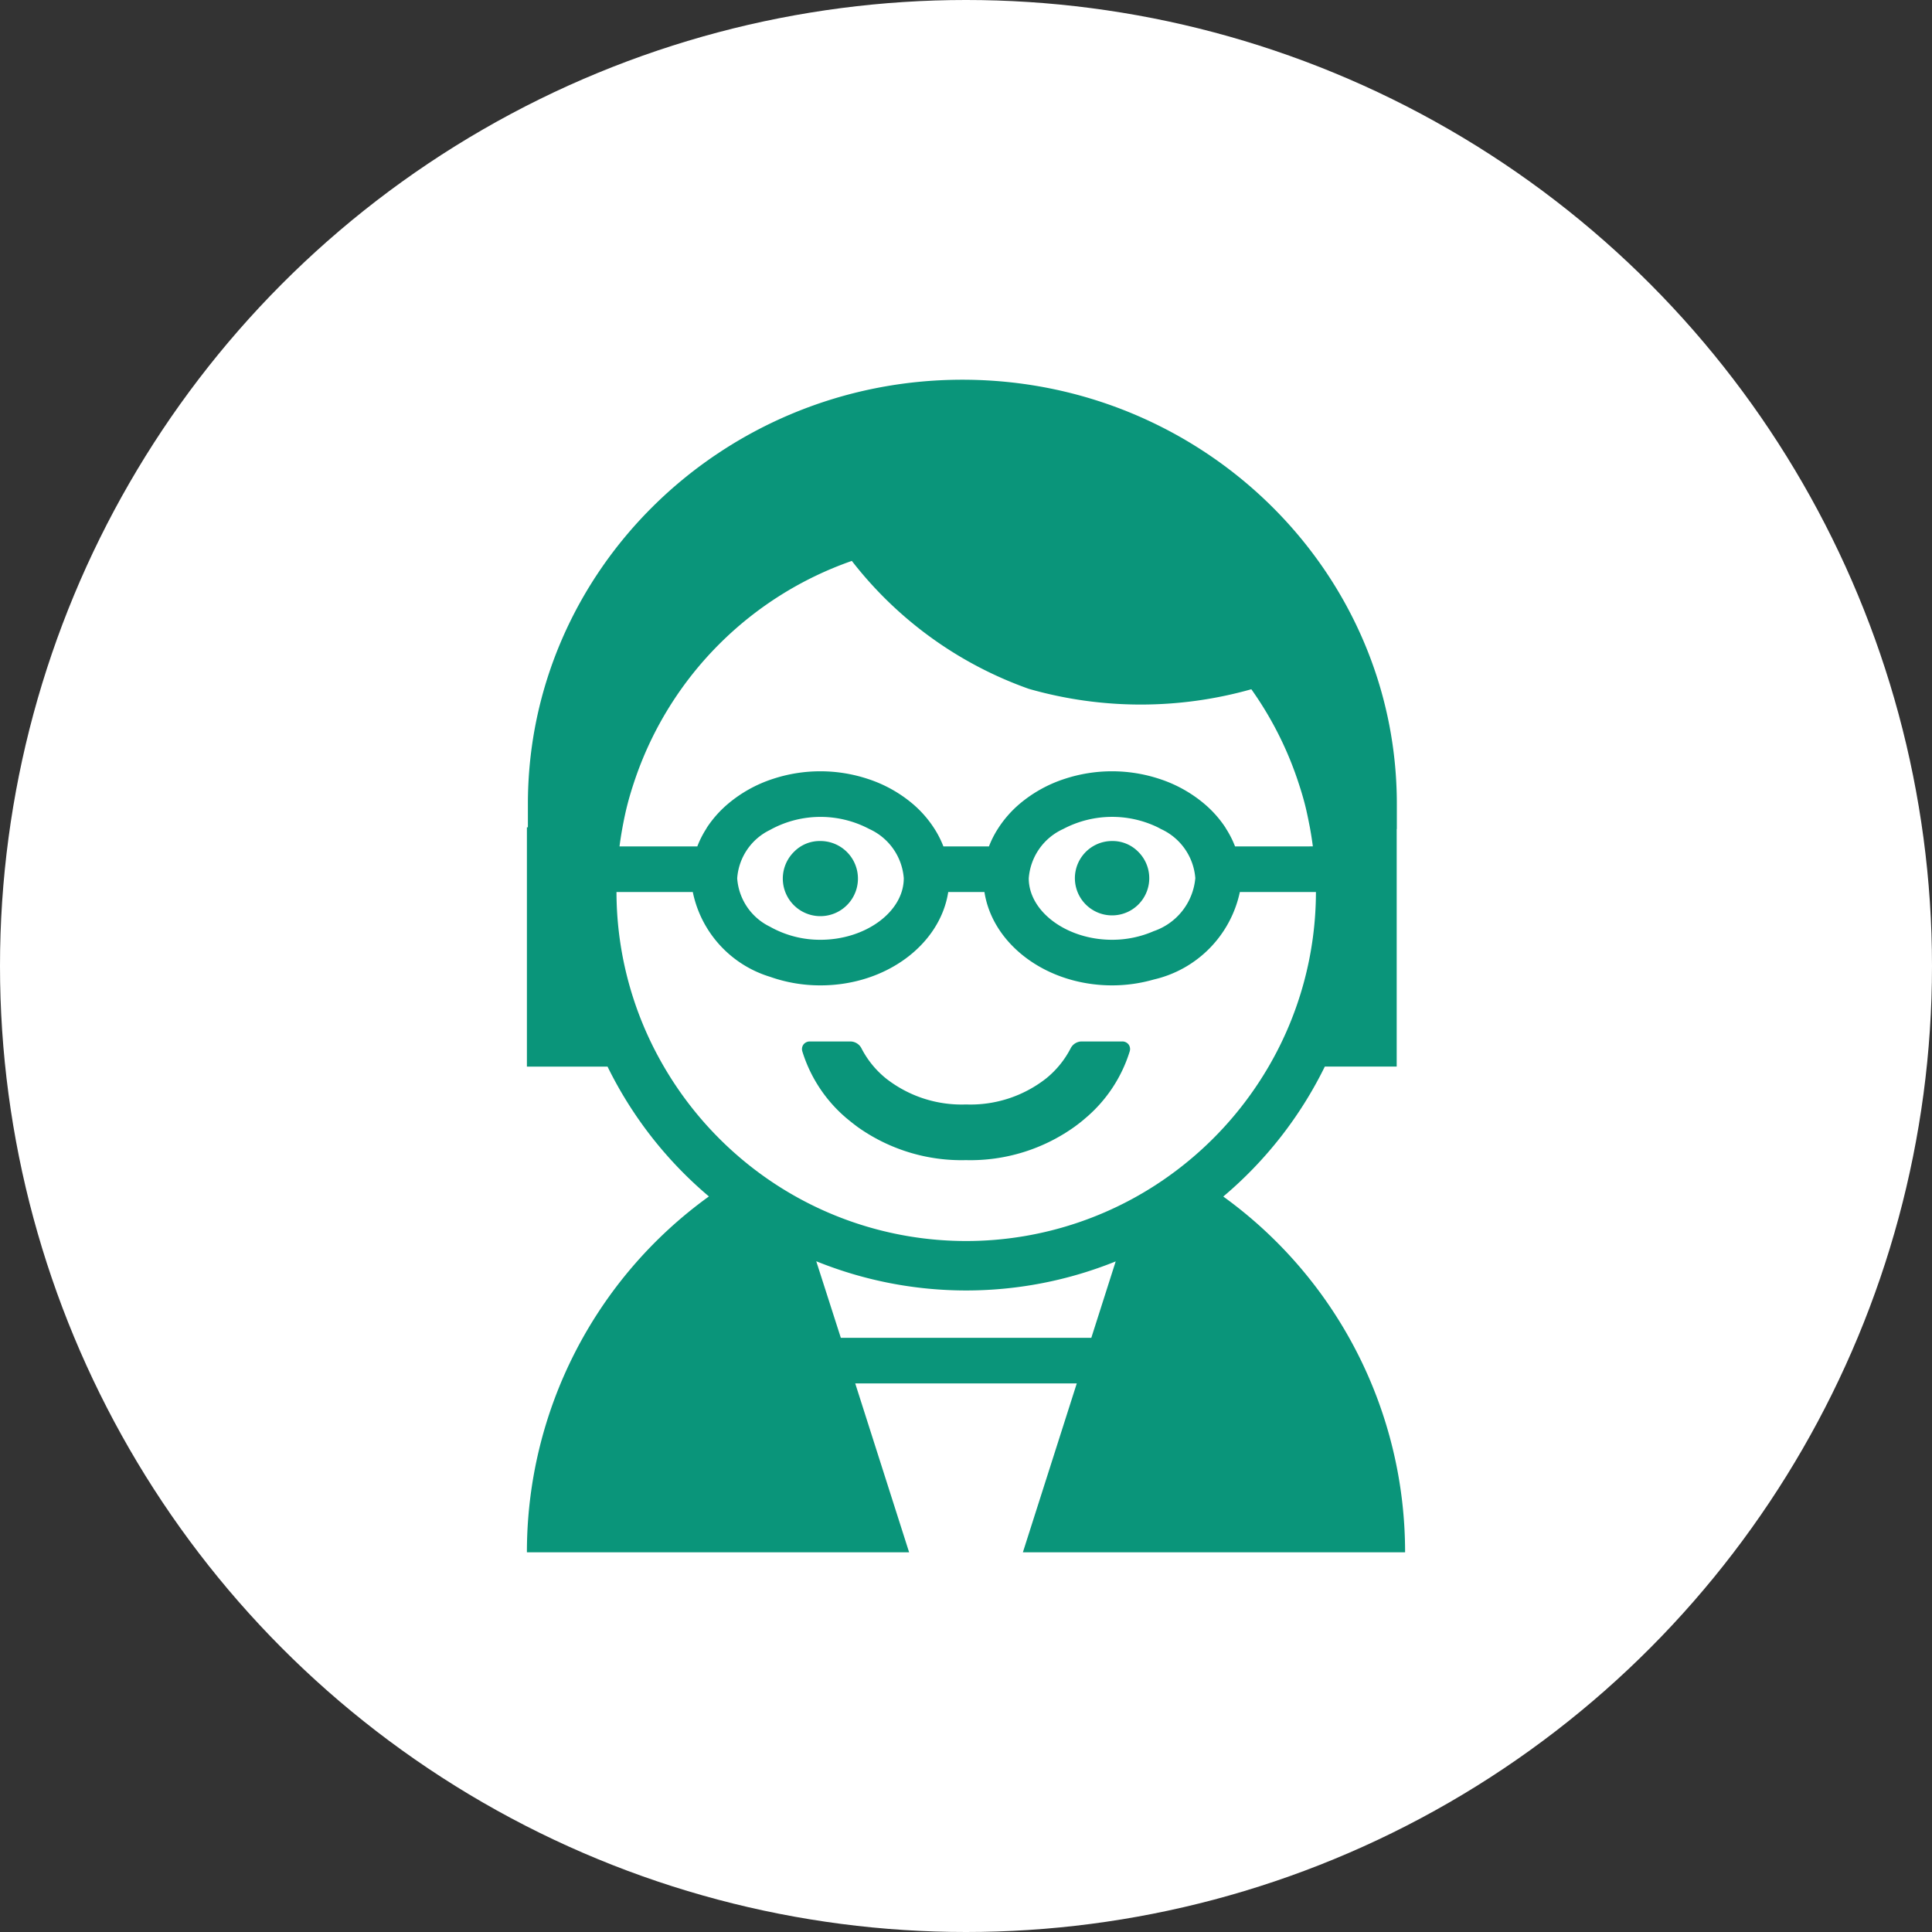 <svg xmlns="http://www.w3.org/2000/svg" xmlns:xlink="http://www.w3.org/1999/xlink" width="110" height="110" viewBox="0 0 110 110"><rect x="0" y="0" width="110" height="110" fill="#333333" stroke="none"/><defs><clipPath id="a"><rect width="50" height="66.76" fill="#0a957a"/></clipPath></defs><g transform="translate(-1102)"><circle cx="55" cy="55" r="55" transform="translate(1102)" fill="#fff"/><g transform="translate(1132 21.62)"><g clip-path="url(#a)"><path d="M50,66.76A24.969,24.969,0,0,0,39.648,46.506a22.809,22.809,0,0,0,5.782-7.4h4.092V25.581h.008V24.154C49.53,10.835,38.433,0,24.793,0S.056,10.835.056,24.154v1.328H0V39.109H4.591A22.806,22.806,0,0,0,10.363,46.5,24.963,24.963,0,0,0,0,66.76H21.761l-3.068-9.614H31.307L28.239,66.76ZM40.319,26.573a5.518,5.518,0,0,0-.5-.991c-.02-.032-.038-.067-.059-.1a6.326,6.326,0,0,0-1.182-1.328,7.6,7.6,0,0,0-2.569-1.428,8.628,8.628,0,0,0-5.393,0,7.6,7.6,0,0,0-2.569,1.428,6.307,6.307,0,0,0-1.241,1.428,5.518,5.518,0,0,0-.5.991H23.714a5.6,5.6,0,0,0-.5-.991,6.335,6.335,0,0,0-1.241-1.428,7.6,7.6,0,0,0-2.569-1.428,8.631,8.631,0,0,0-5.394,0,7.6,7.6,0,0,0-2.569,1.428,6.342,6.342,0,0,0-1.182,1.328c-.021.032-.038.067-.058.1a5.559,5.559,0,0,0-.5.991H5.272q.064-.5.153-.991c.006-.033.012-.066.018-.1.083-.447.175-.892.289-1.328.125-.484.273-.958.433-1.428A20,20,0,0,1,18.5,10.316,22.075,22.075,0,0,0,28.577,17.6a23.166,23.166,0,0,0,12.669.023,19.871,19.871,0,0,1,2.61,5.1c.159.469.308.943.433,1.428.113.436.2.881.288,1.328.007.033.012.066.018.1q.089.492.153.991Zm-2.264,1.816a3.518,3.518,0,0,1-2.362,3.005,5.922,5.922,0,0,1-2.379.493c-2.571,0-4.741-1.6-4.741-3.5a3.356,3.356,0,0,1,1.961-2.807,5.964,5.964,0,0,1,5.376-.1c.063.032.123.066.186.1a3.357,3.357,0,0,1,1.961,2.807m-16.6,0c0,1.9-2.172,3.5-4.742,3.5a5.806,5.806,0,0,1-2.879-.746,3.318,3.318,0,0,1-1.863-2.753,3.316,3.316,0,0,1,1.863-2.752l.1-.055a5.94,5.94,0,0,1,5.56,0,3.356,3.356,0,0,1,1.962,2.807m-12.013.781a6.386,6.386,0,0,0,4.392,4.824,8.585,8.585,0,0,0,2.879.49c3.728,0,6.808-2.322,7.272-5.314h2.062c.464,2.992,3.544,5.314,7.271,5.314a8.63,8.63,0,0,0,2.379-.336,6.5,6.5,0,0,0,4.892-4.979h4.332a19.781,19.781,0,0,1-2.694,9.939,20.063,20.063,0,0,1-5.09,5.793A19.847,19.847,0,0,1,12.879,44.9,20.056,20.056,0,0,1,7.8,39.109,19.781,19.781,0,0,1,5.1,29.169Zm8.428,25.38L16.474,50.19a22.727,22.727,0,0,0,17.049.009l-1.388,4.35Z" transform="translate(0 0)" fill="#0a957a"/><path d="M25.893,46.135a2.139,2.139,0,1,0,1.5-.619,2.049,2.049,0,0,0-1.5.619" transform="translate(-10.689 -19.252)" fill="#0a957a"/><path d="M56.174,45.516a2.117,2.117,0,1,0,1.5.619,2.05,2.05,0,0,0-1.5-.619" transform="translate(-22.861 -19.252)" fill="#0a957a"/><path d="M29.692,69.674c.2.169.4.324.6.475a10.2,10.2,0,0,0,6.185,1.9,10.2,10.2,0,0,0,6.185-1.9c.206-.151.409-.306.6-.475A8.115,8.115,0,0,0,45.8,65.86a.443.443,0,0,0-.061-.394.449.449,0,0,0-.364-.174H43.044a.714.714,0,0,0-.6.379,5.364,5.364,0,0,1-1.41,1.733,6.977,6.977,0,0,1-4.552,1.475,6.973,6.973,0,0,1-4.55-1.475,5.345,5.345,0,0,1-1.41-1.733.717.717,0,0,0-.6-.378H27.589a.446.446,0,0,0-.364.175.439.439,0,0,0-.062.394,8.136,8.136,0,0,0,2.528,3.813" transform="translate(-11.48 -27.616)" fill="#0a957a"/></g></g></g></svg>